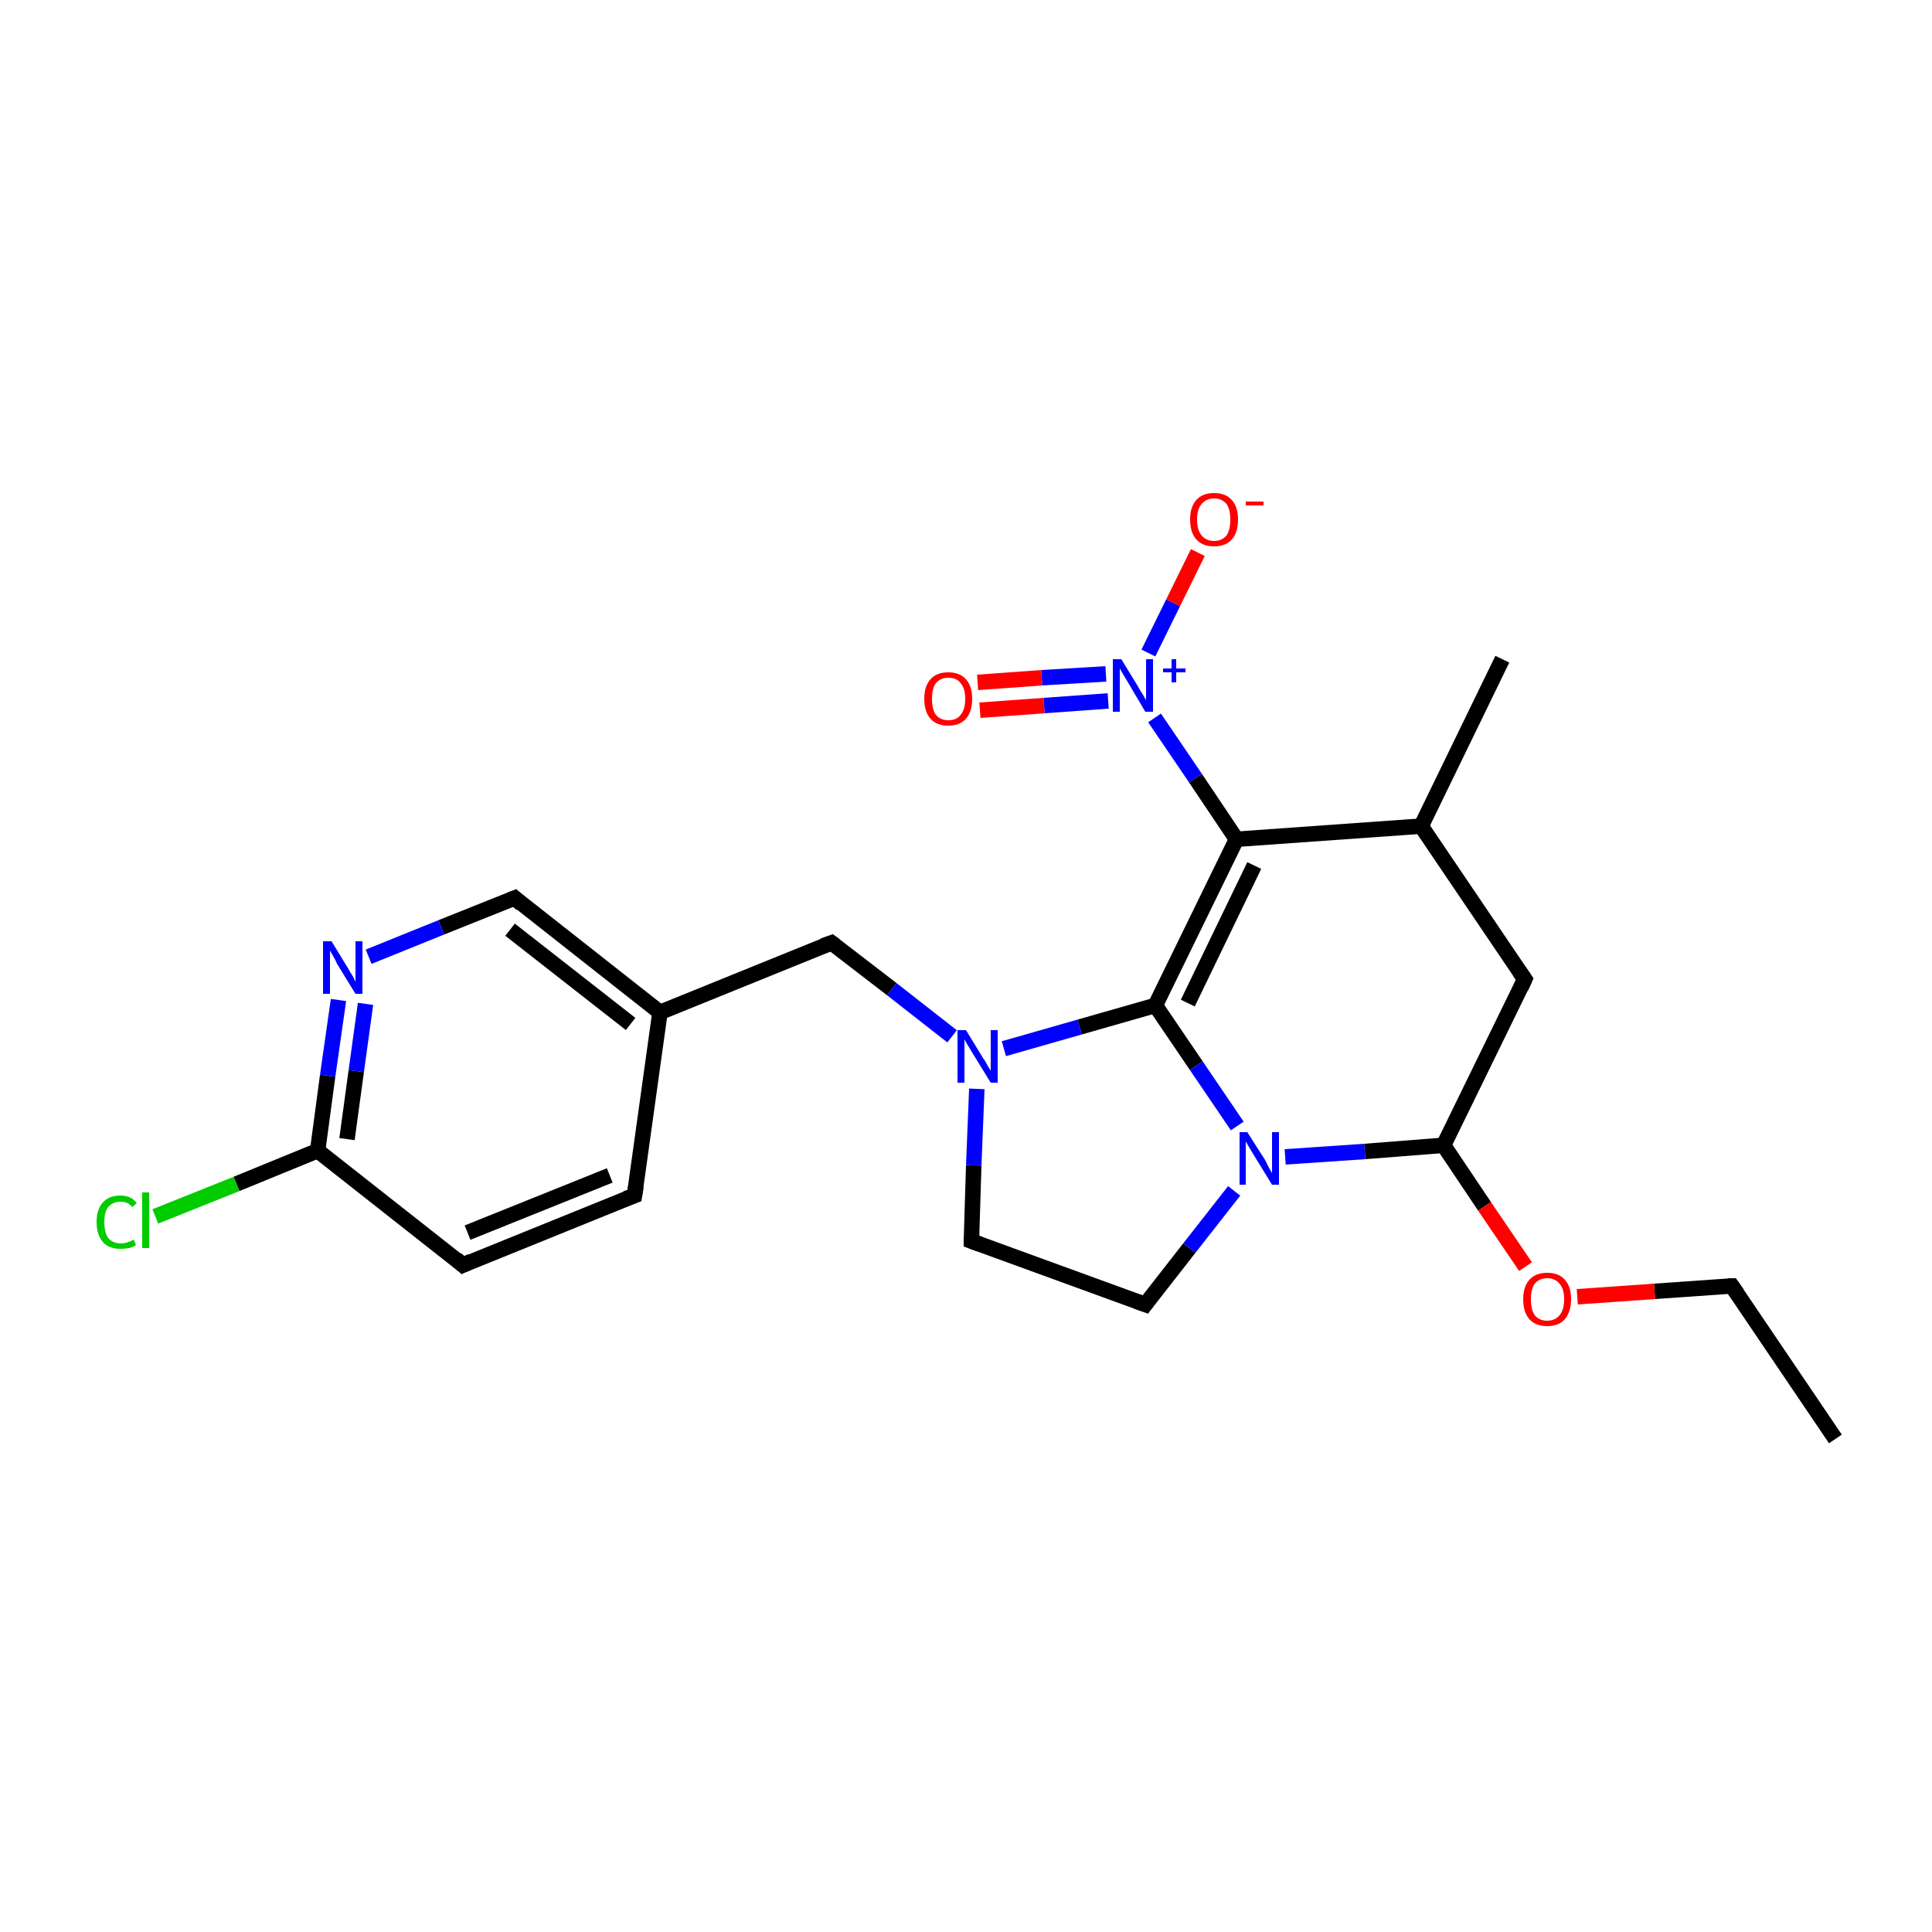 <?xml version='1.0' encoding='iso-8859-1'?>
<svg version='1.1' baseProfile='full'
              xmlns='http://www.w3.org/2000/svg'
                      xmlns:rdkit='http://www.rdkit.org/xml'
                      xmlns:xlink='http://www.w3.org/1999/xlink'
                  xml:space='preserve'
width='250px' height='250px' viewBox='0 0 250 250'>
<!-- END OF HEADER -->
<rect style='opacity:1.0;fill:#FFFFFF;stroke:none' width='250.0' height='250.0' x='0.0' y='0.0'> </rect>
<path class='bond-0 atom-0 atom-2' d='M 237.5,186.2 L 224.1,166.4' style='fill:none;fill-rule:evenodd;stroke:#000000;stroke-width:2.0px;stroke-linecap:butt;stroke-linejoin:miter;stroke-opacity:1' />
<path class='bond-1 atom-1 atom-10' d='M 194.4,85.3 L 183.9,106.9' style='fill:none;fill-rule:evenodd;stroke:#000000;stroke-width:2.0px;stroke-linecap:butt;stroke-linejoin:miter;stroke-opacity:1' />
<path class='bond-2 atom-2 atom-23' d='M 224.1,166.4 L 214.1,167.1' style='fill:none;fill-rule:evenodd;stroke:#000000;stroke-width:2.0px;stroke-linecap:butt;stroke-linejoin:miter;stroke-opacity:1' />
<path class='bond-2 atom-2 atom-23' d='M 214.1,167.1 L 204.1,167.8' style='fill:none;fill-rule:evenodd;stroke:#FF0000;stroke-width:2.0px;stroke-linecap:butt;stroke-linejoin:miter;stroke-opacity:1' />
<path class='bond-3 atom-3 atom-4' d='M 82.1,154.7 L 59.9,163.7' style='fill:none;fill-rule:evenodd;stroke:#000000;stroke-width:2.0px;stroke-linecap:butt;stroke-linejoin:miter;stroke-opacity:1' />
<path class='bond-3 atom-3 atom-4' d='M 78.9,152.1 L 60.5,159.5' style='fill:none;fill-rule:evenodd;stroke:#000000;stroke-width:2.0px;stroke-linecap:butt;stroke-linejoin:miter;stroke-opacity:1' />
<path class='bond-4 atom-3 atom-11' d='M 82.1,154.7 L 85.4,131.0' style='fill:none;fill-rule:evenodd;stroke:#000000;stroke-width:2.0px;stroke-linecap:butt;stroke-linejoin:miter;stroke-opacity:1' />
<path class='bond-5 atom-4 atom-12' d='M 59.9,163.7 L 41.1,148.9' style='fill:none;fill-rule:evenodd;stroke:#000000;stroke-width:2.0px;stroke-linecap:butt;stroke-linejoin:miter;stroke-opacity:1' />
<path class='bond-6 atom-5 atom-6' d='M 125.7,160.6 L 148.2,168.8' style='fill:none;fill-rule:evenodd;stroke:#000000;stroke-width:2.0px;stroke-linecap:butt;stroke-linejoin:miter;stroke-opacity:1' />
<path class='bond-7 atom-5 atom-18' d='M 125.7,160.6 L 126.0,150.8' style='fill:none;fill-rule:evenodd;stroke:#000000;stroke-width:2.0px;stroke-linecap:butt;stroke-linejoin:miter;stroke-opacity:1' />
<path class='bond-7 atom-5 atom-18' d='M 126.0,150.8 L 126.4,140.9' style='fill:none;fill-rule:evenodd;stroke:#0000FF;stroke-width:2.0px;stroke-linecap:butt;stroke-linejoin:miter;stroke-opacity:1' />
<path class='bond-8 atom-6 atom-19' d='M 148.2,168.8 L 153.9,161.5' style='fill:none;fill-rule:evenodd;stroke:#000000;stroke-width:2.0px;stroke-linecap:butt;stroke-linejoin:miter;stroke-opacity:1' />
<path class='bond-8 atom-6 atom-19' d='M 153.9,161.5 L 159.7,154.1' style='fill:none;fill-rule:evenodd;stroke:#0000FF;stroke-width:2.0px;stroke-linecap:butt;stroke-linejoin:miter;stroke-opacity:1' />
<path class='bond-9 atom-7 atom-10' d='M 197.3,126.7 L 183.9,106.9' style='fill:none;fill-rule:evenodd;stroke:#000000;stroke-width:2.0px;stroke-linecap:butt;stroke-linejoin:miter;stroke-opacity:1' />
<path class='bond-10 atom-7 atom-13' d='M 197.3,126.7 L 186.8,148.2' style='fill:none;fill-rule:evenodd;stroke:#000000;stroke-width:2.0px;stroke-linecap:butt;stroke-linejoin:miter;stroke-opacity:1' />
<path class='bond-11 atom-8 atom-11' d='M 66.6,116.2 L 85.4,131.0' style='fill:none;fill-rule:evenodd;stroke:#000000;stroke-width:2.0px;stroke-linecap:butt;stroke-linejoin:miter;stroke-opacity:1' />
<path class='bond-11 atom-8 atom-11' d='M 66.0,120.3 L 81.6,132.5' style='fill:none;fill-rule:evenodd;stroke:#000000;stroke-width:2.0px;stroke-linecap:butt;stroke-linejoin:miter;stroke-opacity:1' />
<path class='bond-12 atom-8 atom-17' d='M 66.6,116.2 L 57.1,120.0' style='fill:none;fill-rule:evenodd;stroke:#000000;stroke-width:2.0px;stroke-linecap:butt;stroke-linejoin:miter;stroke-opacity:1' />
<path class='bond-12 atom-8 atom-17' d='M 57.1,120.0 L 47.7,123.8' style='fill:none;fill-rule:evenodd;stroke:#0000FF;stroke-width:2.0px;stroke-linecap:butt;stroke-linejoin:miter;stroke-opacity:1' />
<path class='bond-13 atom-9 atom-11' d='M 107.6,122.0 L 85.4,131.0' style='fill:none;fill-rule:evenodd;stroke:#000000;stroke-width:2.0px;stroke-linecap:butt;stroke-linejoin:miter;stroke-opacity:1' />
<path class='bond-14 atom-9 atom-18' d='M 107.6,122.0 L 115.4,128.0' style='fill:none;fill-rule:evenodd;stroke:#000000;stroke-width:2.0px;stroke-linecap:butt;stroke-linejoin:miter;stroke-opacity:1' />
<path class='bond-14 atom-9 atom-18' d='M 115.4,128.0 L 123.2,134.1' style='fill:none;fill-rule:evenodd;stroke:#0000FF;stroke-width:2.0px;stroke-linecap:butt;stroke-linejoin:miter;stroke-opacity:1' />
<path class='bond-15 atom-10 atom-14' d='M 183.9,106.9 L 160.0,108.6' style='fill:none;fill-rule:evenodd;stroke:#000000;stroke-width:2.0px;stroke-linecap:butt;stroke-linejoin:miter;stroke-opacity:1' />
<path class='bond-16 atom-12 atom-16' d='M 41.1,148.9 L 30.6,153.2' style='fill:none;fill-rule:evenodd;stroke:#000000;stroke-width:2.0px;stroke-linecap:butt;stroke-linejoin:miter;stroke-opacity:1' />
<path class='bond-16 atom-12 atom-16' d='M 30.6,153.2 L 20.1,157.4' style='fill:none;fill-rule:evenodd;stroke:#00CC00;stroke-width:2.0px;stroke-linecap:butt;stroke-linejoin:miter;stroke-opacity:1' />
<path class='bond-17 atom-12 atom-17' d='M 41.1,148.9 L 42.4,139.2' style='fill:none;fill-rule:evenodd;stroke:#000000;stroke-width:2.0px;stroke-linecap:butt;stroke-linejoin:miter;stroke-opacity:1' />
<path class='bond-17 atom-12 atom-17' d='M 42.4,139.2 L 43.8,129.4' style='fill:none;fill-rule:evenodd;stroke:#0000FF;stroke-width:2.0px;stroke-linecap:butt;stroke-linejoin:miter;stroke-opacity:1' />
<path class='bond-17 atom-12 atom-17' d='M 44.9,147.4 L 46.1,138.6' style='fill:none;fill-rule:evenodd;stroke:#000000;stroke-width:2.0px;stroke-linecap:butt;stroke-linejoin:miter;stroke-opacity:1' />
<path class='bond-17 atom-12 atom-17' d='M 46.1,138.6 L 47.3,129.9' style='fill:none;fill-rule:evenodd;stroke:#0000FF;stroke-width:2.0px;stroke-linecap:butt;stroke-linejoin:miter;stroke-opacity:1' />
<path class='bond-18 atom-13 atom-19' d='M 186.8,148.2 L 176.6,149.0' style='fill:none;fill-rule:evenodd;stroke:#000000;stroke-width:2.0px;stroke-linecap:butt;stroke-linejoin:miter;stroke-opacity:1' />
<path class='bond-18 atom-13 atom-19' d='M 176.6,149.0 L 166.3,149.7' style='fill:none;fill-rule:evenodd;stroke:#0000FF;stroke-width:2.0px;stroke-linecap:butt;stroke-linejoin:miter;stroke-opacity:1' />
<path class='bond-19 atom-13 atom-23' d='M 186.8,148.2 L 192.1,156.1' style='fill:none;fill-rule:evenodd;stroke:#000000;stroke-width:2.0px;stroke-linecap:butt;stroke-linejoin:miter;stroke-opacity:1' />
<path class='bond-19 atom-13 atom-23' d='M 192.1,156.1 L 197.4,163.9' style='fill:none;fill-rule:evenodd;stroke:#FF0000;stroke-width:2.0px;stroke-linecap:butt;stroke-linejoin:miter;stroke-opacity:1' />
<path class='bond-20 atom-14 atom-15' d='M 160.0,108.6 L 149.5,130.1' style='fill:none;fill-rule:evenodd;stroke:#000000;stroke-width:2.0px;stroke-linecap:butt;stroke-linejoin:miter;stroke-opacity:1' />
<path class='bond-20 atom-14 atom-15' d='M 162.3,112.0 L 153.7,129.8' style='fill:none;fill-rule:evenodd;stroke:#000000;stroke-width:2.0px;stroke-linecap:butt;stroke-linejoin:miter;stroke-opacity:1' />
<path class='bond-21 atom-14 atom-20' d='M 160.0,108.6 L 154.7,100.7' style='fill:none;fill-rule:evenodd;stroke:#000000;stroke-width:2.0px;stroke-linecap:butt;stroke-linejoin:miter;stroke-opacity:1' />
<path class='bond-21 atom-14 atom-20' d='M 154.7,100.7 L 149.4,92.9' style='fill:none;fill-rule:evenodd;stroke:#0000FF;stroke-width:2.0px;stroke-linecap:butt;stroke-linejoin:miter;stroke-opacity:1' />
<path class='bond-22 atom-15 atom-18' d='M 149.5,130.1 L 139.7,132.9' style='fill:none;fill-rule:evenodd;stroke:#000000;stroke-width:2.0px;stroke-linecap:butt;stroke-linejoin:miter;stroke-opacity:1' />
<path class='bond-22 atom-15 atom-18' d='M 139.7,132.9 L 129.9,135.7' style='fill:none;fill-rule:evenodd;stroke:#0000FF;stroke-width:2.0px;stroke-linecap:butt;stroke-linejoin:miter;stroke-opacity:1' />
<path class='bond-23 atom-15 atom-19' d='M 149.5,130.1 L 154.8,137.9' style='fill:none;fill-rule:evenodd;stroke:#000000;stroke-width:2.0px;stroke-linecap:butt;stroke-linejoin:miter;stroke-opacity:1' />
<path class='bond-23 atom-15 atom-19' d='M 154.8,137.9 L 160.1,145.7' style='fill:none;fill-rule:evenodd;stroke:#0000FF;stroke-width:2.0px;stroke-linecap:butt;stroke-linejoin:miter;stroke-opacity:1' />
<path class='bond-24 atom-20 atom-21' d='M 148.6,84.5 L 151.8,78.0' style='fill:none;fill-rule:evenodd;stroke:#0000FF;stroke-width:2.0px;stroke-linecap:butt;stroke-linejoin:miter;stroke-opacity:1' />
<path class='bond-24 atom-20 atom-21' d='M 151.8,78.0 L 155.0,71.5' style='fill:none;fill-rule:evenodd;stroke:#FF0000;stroke-width:2.0px;stroke-linecap:butt;stroke-linejoin:miter;stroke-opacity:1' />
<path class='bond-25 atom-20 atom-22' d='M 143.1,87.2 L 134.8,87.7' style='fill:none;fill-rule:evenodd;stroke:#0000FF;stroke-width:2.0px;stroke-linecap:butt;stroke-linejoin:miter;stroke-opacity:1' />
<path class='bond-25 atom-20 atom-22' d='M 134.8,87.7 L 126.5,88.3' style='fill:none;fill-rule:evenodd;stroke:#FF0000;stroke-width:2.0px;stroke-linecap:butt;stroke-linejoin:miter;stroke-opacity:1' />
<path class='bond-25 atom-20 atom-22' d='M 143.4,90.7 L 135.1,91.3' style='fill:none;fill-rule:evenodd;stroke:#0000FF;stroke-width:2.0px;stroke-linecap:butt;stroke-linejoin:miter;stroke-opacity:1' />
<path class='bond-25 atom-20 atom-22' d='M 135.1,91.3 L 126.8,91.9' style='fill:none;fill-rule:evenodd;stroke:#FF0000;stroke-width:2.0px;stroke-linecap:butt;stroke-linejoin:miter;stroke-opacity:1' />
<path d='M 224.8,167.4 L 224.1,166.4 L 223.6,166.4' style='fill:none;stroke:#000000;stroke-width:2.0px;stroke-linecap:butt;stroke-linejoin:miter;stroke-opacity:1;' />
<path d='M 81.0,155.1 L 82.1,154.7 L 82.3,153.5' style='fill:none;stroke:#000000;stroke-width:2.0px;stroke-linecap:butt;stroke-linejoin:miter;stroke-opacity:1;' />
<path d='M 61.0,163.2 L 59.9,163.7 L 59.0,162.9' style='fill:none;stroke:#000000;stroke-width:2.0px;stroke-linecap:butt;stroke-linejoin:miter;stroke-opacity:1;' />
<path d='M 126.8,161.0 L 125.7,160.6 L 125.7,160.1' style='fill:none;stroke:#000000;stroke-width:2.0px;stroke-linecap:butt;stroke-linejoin:miter;stroke-opacity:1;' />
<path d='M 147.1,168.4 L 148.2,168.8 L 148.5,168.4' style='fill:none;stroke:#000000;stroke-width:2.0px;stroke-linecap:butt;stroke-linejoin:miter;stroke-opacity:1;' />
<path d='M 196.6,125.7 L 197.3,126.7 L 196.8,127.8' style='fill:none;stroke:#000000;stroke-width:2.0px;stroke-linecap:butt;stroke-linejoin:miter;stroke-opacity:1;' />
<path d='M 67.5,117.0 L 66.6,116.2 L 66.1,116.4' style='fill:none;stroke:#000000;stroke-width:2.0px;stroke-linecap:butt;stroke-linejoin:miter;stroke-opacity:1;' />
<path d='M 106.5,122.4 L 107.6,122.0 L 108.0,122.3' style='fill:none;stroke:#000000;stroke-width:2.0px;stroke-linecap:butt;stroke-linejoin:miter;stroke-opacity:1;' />
<path class='atom-16' d='M 12.5 158.1
Q 12.5 156.5, 13.3 155.6
Q 14.1 154.7, 15.6 154.7
Q 17.0 154.7, 17.7 155.7
L 17.1 156.2
Q 16.6 155.5, 15.6 155.5
Q 14.6 155.5, 14.0 156.2
Q 13.5 156.8, 13.5 158.1
Q 13.5 159.5, 14.0 160.2
Q 14.6 160.9, 15.7 160.9
Q 16.4 160.9, 17.3 160.4
L 17.6 161.1
Q 17.2 161.4, 16.7 161.5
Q 16.1 161.6, 15.6 161.6
Q 14.1 161.6, 13.3 160.7
Q 12.5 159.8, 12.5 158.1
' fill='#00CC00'/>
<path class='atom-16' d='M 18.4 154.3
L 19.3 154.3
L 19.3 161.5
L 18.4 161.5
L 18.4 154.3
' fill='#00CC00'/>
<path class='atom-17' d='M 42.9 121.8
L 45.1 125.4
Q 45.3 125.8, 45.7 126.4
Q 46.0 127.0, 46.0 127.1
L 46.0 121.8
L 46.9 121.8
L 46.9 128.6
L 46.0 128.6
L 43.6 124.7
Q 43.4 124.2, 43.1 123.7
Q 42.8 123.2, 42.7 123.0
L 42.7 128.6
L 41.8 128.6
L 41.8 121.8
L 42.9 121.8
' fill='#0000FF'/>
<path class='atom-18' d='M 125.0 133.3
L 127.2 136.9
Q 127.5 137.3, 127.8 137.9
Q 128.2 138.5, 128.2 138.6
L 128.2 133.3
L 129.1 133.3
L 129.1 140.1
L 128.2 140.1
L 125.8 136.2
Q 125.5 135.7, 125.2 135.2
Q 124.9 134.7, 124.8 134.5
L 124.8 140.1
L 123.9 140.1
L 123.9 133.3
L 125.0 133.3
' fill='#0000FF'/>
<path class='atom-19' d='M 161.4 146.5
L 163.7 150.1
Q 163.9 150.5, 164.2 151.1
Q 164.6 151.8, 164.6 151.8
L 164.6 146.5
L 165.5 146.5
L 165.5 153.3
L 164.6 153.3
L 162.2 149.4
Q 161.9 148.9, 161.6 148.4
Q 161.3 147.9, 161.2 147.7
L 161.2 153.3
L 160.4 153.3
L 160.4 146.5
L 161.4 146.5
' fill='#0000FF'/>
<path class='atom-20' d='M 145.1 85.3
L 147.3 88.9
Q 147.5 89.3, 147.9 89.9
Q 148.3 90.6, 148.3 90.6
L 148.3 85.3
L 149.2 85.3
L 149.2 92.1
L 148.2 92.1
L 145.9 88.2
Q 145.6 87.7, 145.3 87.2
Q 145.0 86.7, 144.9 86.5
L 144.9 92.1
L 144.0 92.1
L 144.0 85.3
L 145.1 85.3
' fill='#0000FF'/>
<path class='atom-20' d='M 150.5 86.5
L 151.6 86.5
L 151.6 85.3
L 152.2 85.3
L 152.2 86.5
L 153.4 86.5
L 153.4 87.0
L 152.2 87.0
L 152.2 88.3
L 151.6 88.3
L 151.6 87.0
L 150.5 87.0
L 150.5 86.5
' fill='#0000FF'/>
<path class='atom-21' d='M 154.0 67.2
Q 154.0 65.6, 154.8 64.7
Q 155.6 63.8, 157.1 63.8
Q 158.6 63.8, 159.4 64.7
Q 160.2 65.6, 160.2 67.2
Q 160.2 68.9, 159.4 69.8
Q 158.6 70.7, 157.1 70.7
Q 155.6 70.7, 154.8 69.8
Q 154.0 68.9, 154.0 67.2
M 157.1 70.0
Q 158.1 70.0, 158.7 69.3
Q 159.2 68.6, 159.2 67.2
Q 159.2 65.9, 158.7 65.2
Q 158.1 64.5, 157.1 64.5
Q 156.1 64.5, 155.5 65.2
Q 154.9 65.9, 154.9 67.2
Q 154.9 68.6, 155.5 69.3
Q 156.1 70.0, 157.1 70.0
' fill='#FF0000'/>
<path class='atom-21' d='M 161.2 64.9
L 163.5 64.9
L 163.5 65.4
L 161.2 65.4
L 161.2 64.9
' fill='#FF0000'/>
<path class='atom-22' d='M 119.6 90.4
Q 119.6 88.8, 120.4 87.9
Q 121.2 87.0, 122.7 87.0
Q 124.2 87.0, 125.0 87.9
Q 125.8 88.8, 125.8 90.4
Q 125.8 92.1, 125.0 93.0
Q 124.2 93.9, 122.7 93.9
Q 121.2 93.9, 120.4 93.0
Q 119.6 92.1, 119.6 90.4
M 122.7 93.2
Q 123.8 93.2, 124.3 92.5
Q 124.9 91.8, 124.9 90.4
Q 124.9 89.1, 124.3 88.4
Q 123.8 87.7, 122.7 87.7
Q 121.7 87.7, 121.1 88.4
Q 120.6 89.1, 120.6 90.4
Q 120.6 91.8, 121.1 92.5
Q 121.7 93.2, 122.7 93.2
' fill='#FF0000'/>
<path class='atom-23' d='M 197.1 168.1
Q 197.1 166.5, 197.9 165.6
Q 198.7 164.7, 200.2 164.7
Q 201.7 164.7, 202.5 165.6
Q 203.3 166.5, 203.3 168.1
Q 203.3 169.7, 202.5 170.7
Q 201.7 171.6, 200.2 171.6
Q 198.7 171.6, 197.9 170.7
Q 197.1 169.8, 197.1 168.1
M 200.2 170.9
Q 201.2 170.9, 201.8 170.2
Q 202.4 169.5, 202.4 168.1
Q 202.4 166.8, 201.8 166.1
Q 201.2 165.4, 200.2 165.4
Q 199.2 165.4, 198.6 166.1
Q 198.1 166.8, 198.1 168.1
Q 198.1 169.5, 198.6 170.2
Q 199.2 170.9, 200.2 170.9
' fill='#FF0000'/>
</svg>
